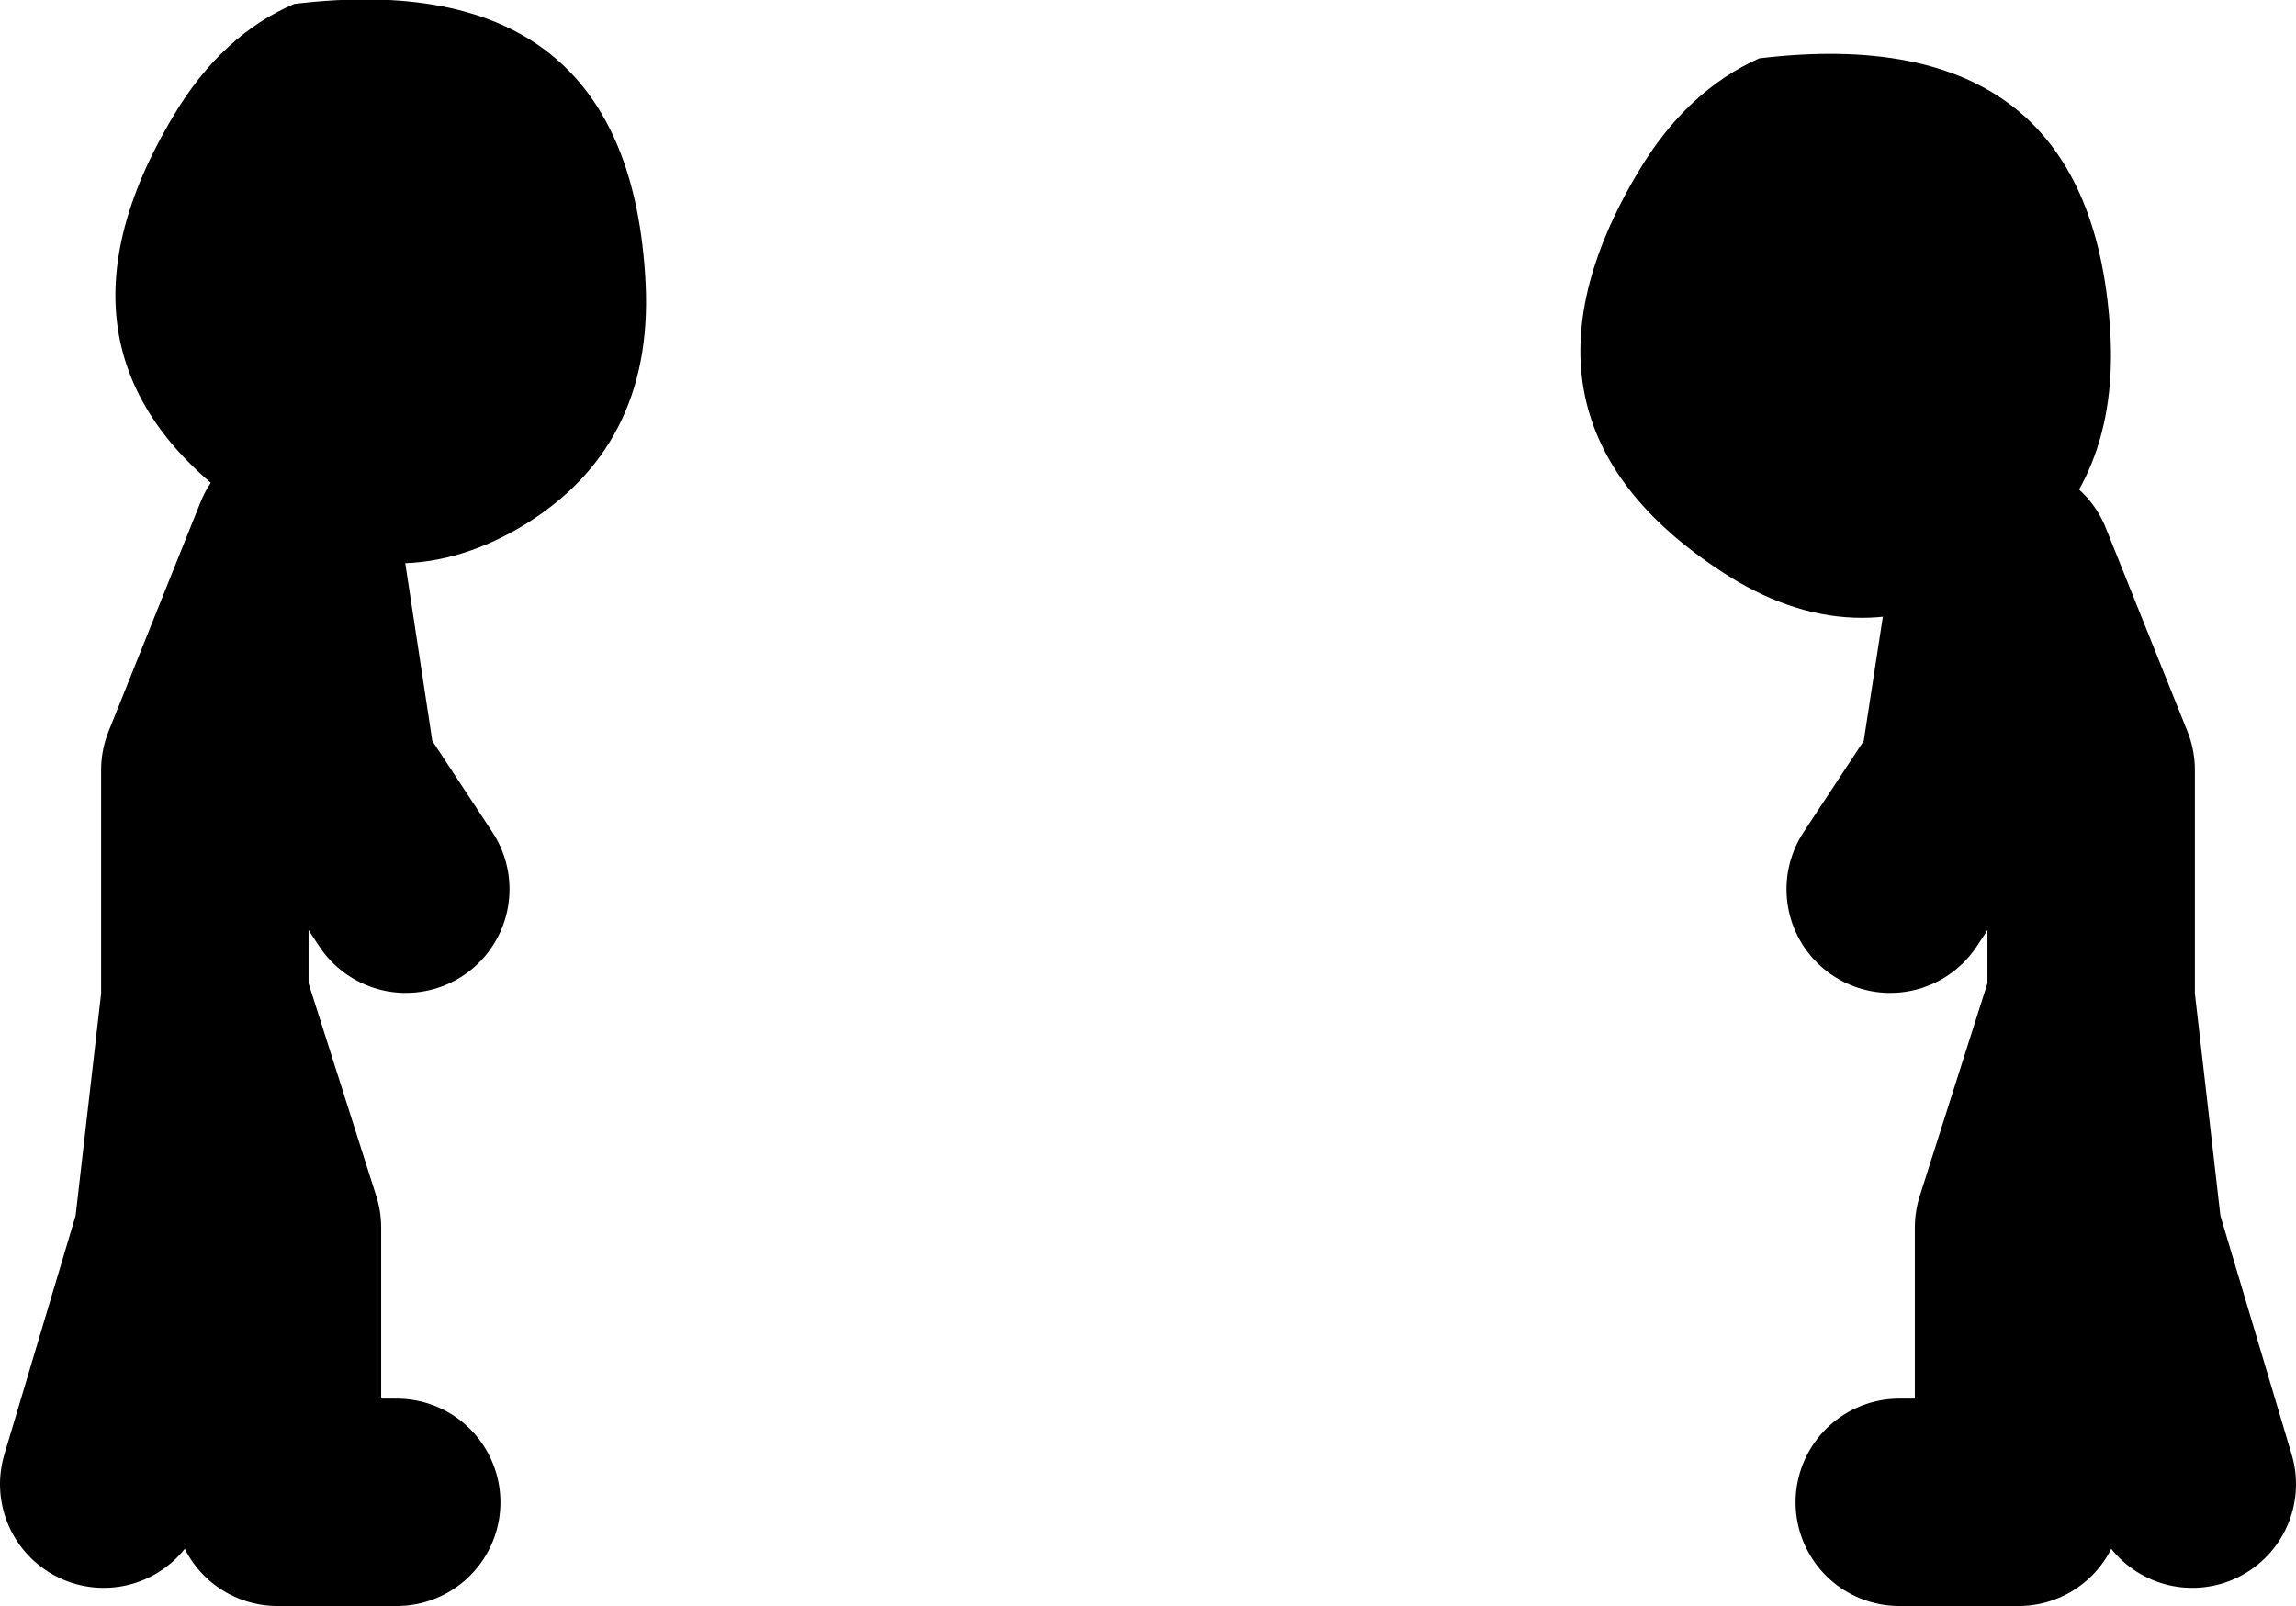 <?xml version="1.0" encoding="UTF-8" standalone="no"?>
<svg xmlns:xlink="http://www.w3.org/1999/xlink" height="61.95px" width="88.55px" xmlns="http://www.w3.org/2000/svg">
  <g transform="matrix(1.0, 0.0, 0.0, 1.0, 66.45, 9.3)">
    <path d="M-55.1 -9.15 Q-42.15 -10.7 -41.55 1.65 -41.25 8.0 -46.4 11.05 -51.45 14.0 -56.55 10.65 -65.5 4.75 -59.75 -4.85 -57.9 -7.95 -55.1 -9.15 M10.45 12.95 L10.1 13.15 Q5.05 16.1 -0.05 12.75 -9.0 6.9 -3.25 -2.7 -1.4 -5.8 1.4 -7.05 14.35 -8.6 14.95 3.75 15.2 9.55 11.05 12.55 L10.45 12.95" fill="#000000" fill-rule="evenodd" stroke="none"/>
    <path d="M11.05 12.55 L14.2 20.4 14.2 28.9 M10.45 12.95 L9.25 20.75 6.45 25.0 M6.8 48.65 L11.4 48.65 11.4 38.05 14.2 29.25 15.25 38.4 18.1 47.95" fill="none" stroke="#000000" stroke-linecap="round" stroke-linejoin="round" stroke-width="8.0"/>
    <path d="M-58.55 28.9 L-58.55 20.4 -55.0 11.55 -53.6 20.75 -50.8 25.0 M-51.15 48.65 L-55.75 48.65 -55.75 38.05 -58.55 29.25 -59.6 38.4 -62.45 47.95" fill="none" stroke="#000000" stroke-linecap="round" stroke-linejoin="round" stroke-width="8.0"/>
  </g>
</svg>
